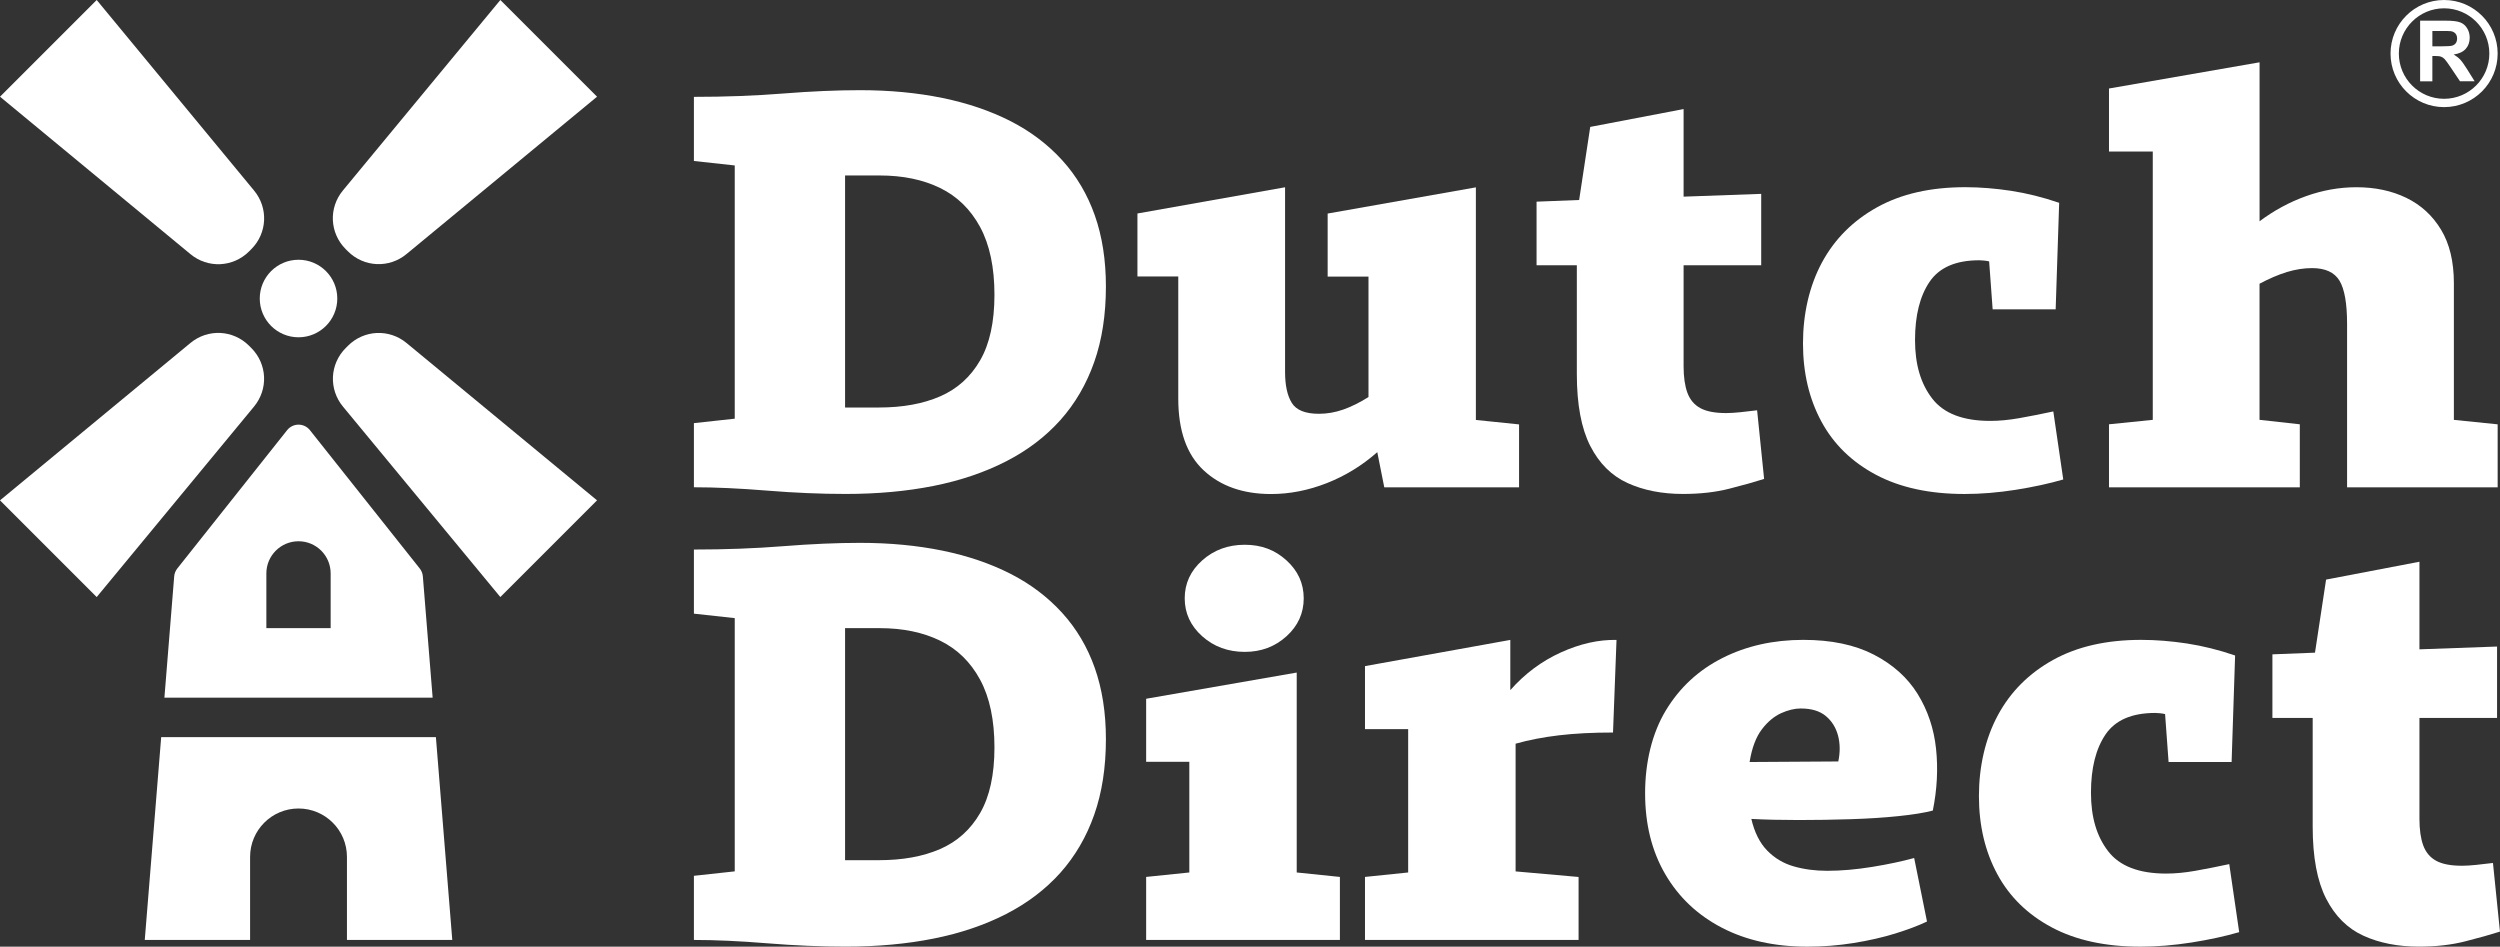 <?xml version="1.0" encoding="UTF-8"?>
<svg xmlns="http://www.w3.org/2000/svg" id="Capa_2" data-name="Capa 2" viewBox="0 0 628.76 238.09">
  <rect x="0" y="0" width="628.76" height="238.09" fill="#333333" stroke="none"/>
  <defs>
    <style>
      .cls-1 {
        fill: #fff;
        stroke-width: 0px;
      }
    </style>
  </defs>
  <g>
    <g>
      <path class="cls-1" d="m278.14,72.05c0,7.11-.98,13.45-2.94,19.01-1.96,5.57-4.8,10.43-8.51,14.59-3.72,4.16-8.27,7.62-13.65,10.38-5.38,2.76-11.45,4.82-18.2,6.17-6.75,1.35-14.14,2.03-22.16,2.03-6.26,0-12.84-.28-19.74-.84-6.9-.56-13.04-.84-18.42-.84v-16.13l10.27-1.12v-63.69l-10.27-1.12v-16.13c7.93,0,15.41-.28,22.46-.84,7.04-.56,13.5-.84,19.37-.84,7.43,0,14.33.66,20.69,1.96,6.36,1.31,12.06,3.25,17.1,5.82,5.04,2.57,9.37,5.85,12.99,9.82,3.62,3.98,6.36,8.61,8.22,13.89,1.86,5.29,2.79,11.25,2.79,17.89Zm-28.03,2.11c0-6.92-1.2-12.6-3.6-17.05-2.4-4.44-5.75-7.72-10.05-9.82-4.31-2.11-9.39-3.16-15.26-3.16h-8.66v58.36h8.51c5.97,0,11.1-.93,15.41-2.81,4.3-1.87,7.65-4.89,10.05-9.05,2.4-4.16,3.6-9.66,3.6-16.48Z"></path>
      <path class="cls-1" d="m382.05,106.71v15.85h-33.9l-1.76-8.84c-3.82,3.37-8.05,5.96-12.7,7.79-4.65,1.82-9.32,2.74-14.02,2.74-7.04,0-12.69-1.99-16.95-5.96-4.26-3.97-6.38-9.98-6.38-18.03v-30.72h-10.27v-15.85l37.13-6.59v46.44c0,3.37.56,5.96,1.69,7.79,1.12,1.82,3.4,2.74,6.82,2.74,2.05,0,4.08-.35,6.09-1.05,2-.7,4.13-1.75,6.38-3.16v-30.3h-10.27v-15.85l37.28-6.59v58.5l10.86,1.12Z"></path>
      <path class="cls-1" d="m443.69,120.45c-2.35.75-5.26,1.57-8.73,2.45-3.47.89-7.36,1.33-11.67,1.33-5.28,0-9.93-.91-13.94-2.74-4.01-1.82-7.14-4.93-9.39-9.33-2.25-4.4-3.38-10.43-3.38-18.1v-27.35h-10.13v-15.99l10.71-.42,2.79-18.38,23.48-4.49v22.03l19.52-.7v17.96h-19.52v25.39c0,2.71.32,4.93.95,6.66.64,1.73,1.71,3.02,3.23,3.86,1.52.84,3.69,1.26,6.53,1.26.98,0,2.15-.07,3.52-.21,1.37-.14,2.79-.3,4.26-.49l1.76,17.26Z"></path>
      <path class="cls-1" d="m518.91,120.59c-3.52,1.03-7.51,1.89-11.96,2.6-4.45.7-8.73,1.05-12.84,1.05-8.81,0-16.24-1.61-22.31-4.84-6.07-3.23-10.64-7.69-13.72-13.4-3.08-5.7-4.62-12.25-4.62-19.64s1.59-14.45,4.77-20.34c3.18-5.89,7.8-10.52,13.87-13.89,6.07-3.37,13.45-5.05,22.16-5.05,3.72,0,7.56.31,11.52.91,3.96.61,8,1.61,12.11,3.02l-.88,26.79h-15.85l-.88-12.06c-.39-.09-.83-.16-1.32-.21-.49-.05-.88-.07-1.17-.07-5.87,0-10.03,1.8-12.48,5.4-2.45,3.6-3.67,8.49-3.67,14.66s1.44,10.99,4.33,14.73c2.88,3.74,7.75,5.61,14.6,5.61,2.25,0,4.7-.23,7.34-.7,2.64-.47,5.48-1.03,8.51-1.68l2.5,17.12Z"></path>
      <path class="cls-1" d="m628.17,106.71v15.85h-37.87v-41.1c0-5.14-.64-8.77-1.91-10.87-1.27-2.1-3.57-3.16-6.9-3.16-2.06,0-4.16.33-6.31.98-2.15.66-4.45,1.64-6.9,2.95v34.23l10.13,1.12v15.85h-47.99v-15.85l11.01-1.12V38.11h-11.01v-15.85l37.87-6.59v39.98c3.62-2.71,7.51-4.82,11.67-6.31,4.16-1.49,8.39-2.25,12.69-2.25,4.7,0,8.88.89,12.55,2.67,3.67,1.78,6.58,4.44,8.73,8,2.15,3.55,3.23,8.04,3.23,13.47v34.37l11.01,1.12Z"></path>
      <path class="cls-1" d="m278.14,185.9c0,7.11-.98,13.45-2.94,19.01-1.96,5.57-4.8,10.43-8.51,14.59-3.72,4.16-8.27,7.62-13.65,10.38-5.38,2.76-11.45,4.82-18.2,6.17-6.75,1.35-14.14,2.03-22.16,2.03-6.26,0-12.84-.28-19.74-.84-6.9-.56-13.04-.84-18.42-.84v-16.13l10.27-1.12v-63.69l-10.27-1.12v-16.13c7.93,0,15.41-.28,22.46-.84,7.04-.56,13.5-.84,19.37-.84,7.43,0,14.33.66,20.69,1.96,6.36,1.31,12.06,3.25,17.1,5.82,5.04,2.57,9.37,5.85,12.99,9.82,3.62,3.98,6.36,8.61,8.22,13.89,1.86,5.29,2.79,11.25,2.79,17.89Zm-28.03,2.11c0-6.92-1.2-12.6-3.6-17.05-2.4-4.44-5.75-7.72-10.05-9.82-4.31-2.11-9.39-3.16-15.26-3.16h-8.66v58.36h8.51c5.97,0,11.1-.93,15.41-2.81,4.3-1.87,7.65-4.89,10.05-9.05,2.4-4.16,3.6-9.66,3.6-16.48Z"></path>
      <path class="cls-1" d="m336.99,220.55v15.85h-48.73v-15.85l10.86-1.12v-27.84h-10.86v-15.85l37.87-6.59v50.28l10.86,1.12Zm-23.92-56.6c-4.21,0-7.78-1.31-10.71-3.93s-4.4-5.8-4.4-9.54,1.47-6.92,4.4-9.54c2.94-2.62,6.51-3.93,10.71-3.93s7.61,1.31,10.49,3.93c2.88,2.62,4.33,5.8,4.33,9.54s-1.44,6.92-4.33,9.54c-2.89,2.62-6.38,3.93-10.49,3.93Z"></path>
      <path class="cls-1" d="m397.02,220.55v15.85h-53.72v-15.85l10.86-1.12v-36.05h-10.86v-15.85l36.55-6.59v12.63c3.62-4.11,7.85-7.27,12.69-9.47,4.84-2.2,9.51-3.25,14.02-3.16l-.88,23.29c-5.09,0-9.61.23-13.57.7-3.96.47-7.61,1.17-10.93,2.11v32.12l15.85,1.4Z"></path>
      <path class="cls-1" d="m484.64,231.77c-2.15,1.03-4.82,2.03-8,3.02-3.18.98-6.68,1.78-10.5,2.39-3.81.61-7.68.91-11.59.91-8.22,0-15.39-1.59-21.5-4.77-6.12-3.18-10.86-7.67-14.24-13.47-3.38-5.8-5.06-12.58-5.06-20.34s1.74-15.08,5.21-20.83c3.47-5.75,8.22-10.15,14.24-13.19,6.02-3.04,12.79-4.56,20.33-4.56,7.05,0,12.96,1.24,17.76,3.72,4.79,2.48,8.46,5.78,11.01,9.89,2.54,4.12,4.08,8.7,4.62,13.75.54,5.05.27,10.24-.81,15.57-2.15.56-5.04,1.03-8.66,1.4-3.62.38-7.61.63-11.96.77-4.35.14-8.73.21-13.13.21s-8.37-.09-11.89-.28c.78,3.37,2.1,6.01,3.96,7.93,1.86,1.92,4.08,3.25,6.68,4,2.59.75,5.41,1.12,8.44,1.12,3.52,0,7.29-.33,11.3-.98,4.01-.65,7.53-1.4,10.57-2.24l3.23,15.99Zm-31.7-53.59c-1.57,0-3.23.4-4.99,1.19-1.76.8-3.38,2.15-4.84,4.07-1.47,1.92-2.5,4.65-3.08,8.21l22.31-.14c.49-2.34.46-4.51-.07-6.52-.54-2.01-1.56-3.65-3.08-4.91-1.52-1.26-3.6-1.89-6.24-1.89Z"></path>
      <path class="cls-1" d="m563.16,234.44c-3.52,1.03-7.51,1.89-11.96,2.6-4.45.7-8.73,1.05-12.84,1.05-8.81,0-16.24-1.61-22.31-4.84-6.07-3.23-10.64-7.69-13.72-13.4-3.08-5.7-4.62-12.25-4.62-19.64s1.59-14.45,4.77-20.34c3.18-5.89,7.8-10.52,13.87-13.89,6.07-3.37,13.45-5.05,22.16-5.05,3.72,0,7.56.31,11.52.91,3.96.61,8,1.61,12.11,3.02l-.88,26.79h-15.85l-.88-12.06c-.39-.09-.83-.16-1.32-.21-.49-.05-.88-.07-1.17-.07-5.87,0-10.03,1.8-12.48,5.4-2.45,3.6-3.67,8.49-3.67,14.66s1.44,10.99,4.33,14.73c2.88,3.74,7.75,5.61,14.6,5.61,2.25,0,4.7-.23,7.34-.7,2.64-.47,5.48-1.03,8.51-1.68l2.5,17.12Z"></path>
      <path class="cls-1" d="m628.76,234.3c-2.35.75-5.26,1.57-8.73,2.45-3.47.89-7.36,1.33-11.67,1.33-5.28,0-9.93-.91-13.94-2.74-4.01-1.82-7.14-4.93-9.39-9.33-2.25-4.4-3.38-10.43-3.38-18.1v-27.35h-10.13v-15.99l10.71-.42,2.79-18.38,23.48-4.49v22.03l19.52-.7v17.96h-19.52v25.39c0,2.71.32,4.93.95,6.66.64,1.73,1.71,3.02,3.23,3.86,1.52.84,3.69,1.26,6.53,1.26.98,0,2.15-.07,3.52-.21,1.37-.14,2.79-.3,4.26-.49l1.76,17.26Z"></path>
    </g>
    <g>
      <path class="cls-1" d="m106.35,144.96c-.06-.72-.33-1.41-.78-1.98l-27.63-34.8c-1.46-1.84-4.25-1.84-5.72,0l-27.63,34.8c-.45.57-.72,1.26-.78,1.98l-2.46,30.5h67.46l-2.46-30.5Zm-23.18,13.02h-16.18v-13.76c0-4.47,3.62-8.09,8.09-8.09s8.08,3.62,8.08,8.09v13.76Z"></path>
      <path class="cls-1" d="m87.26,236.4v-20.88c0-6.73-5.45-12.18-12.18-12.18s-12.18,5.45-12.18,12.18v20.88h-26.49l4.13-51.01h69.09l4.12,51.01h-26.49Z"></path>
      <circle class="cls-1" cx="75.08" cy="75.08" r="9.75"></circle>
      <g>
        <path class="cls-1" d="m24.32,0l39.55,47.89c3.66,4.39,3.37,10.74-.67,14.78l-.55.55c-4.04,4.04-10.39,4.33-14.78.67L0,24.32,24.32,0Z"></path>
        <path class="cls-1" d="m150.16,125.84l-47.87-39.54c-4.39-3.66-10.74-3.37-14.78.67l-.55.55c-4.04,4.04-4.33,10.39-.67,14.78l39.55,47.86,24.32-24.32Z"></path>
      </g>
      <g>
        <path class="cls-1" d="m150.16,24.32l-47.89,39.55c-4.39,3.66-10.74,3.37-14.78-.67l-.55-.55c-4.04-4.04-4.33-10.39-.67-14.78L125.84,0l24.32,24.32Z"></path>
        <path class="cls-1" d="m24.32,150.16l39.54-47.87c3.66-4.39,3.37-10.74-.67-14.78l-.55-.55c-4.04-4.04-10.39-4.33-14.78-.67L0,125.84l24.32,24.32Z"></path>
      </g>
    </g>
  </g>
  <g>
    <path class="cls-1" d="m608.67,20.45V5.2h6.48c1.63,0,2.81.14,3.55.41.74.27,1.33.76,1.77,1.46.44.7.67,1.5.67,2.4,0,1.14-.34,2.09-1.01,2.83-.67.75-1.68,1.21-3.02,1.41.67.39,1.22.82,1.65,1.28.43.46,1.02,1.29,1.76,2.47l1.86,2.98h-3.68l-2.23-3.32c-.79-1.19-1.33-1.93-1.62-2.24-.29-.31-.6-.52-.93-.63-.32-.12-.84-.17-1.55-.17h-.62v6.37h-3.08Zm3.08-8.8h2.28c1.47,0,2.4-.06,2.76-.19.37-.13.66-.34.87-.64.21-.31.31-.69.31-1.14,0-.51-.14-.93-.41-1.24-.27-.31-.66-.52-1.16-.6-.25-.03-1-.05-2.25-.05h-2.4v3.87Z"></path>
    <path class="cls-1" d="m628.17,13.47c0,7.44-6.03,13.47-13.47,13.47s-13.47-6.03-13.47-13.47,6.03-13.47,13.47-13.47,13.47,6.03,13.47,13.47Zm-13.47,11.38c6.28,0,11.38-5.1,11.38-11.38s-5.1-11.38-11.38-11.38-11.38,5.1-11.38,11.38,5.1,11.38,11.38,11.38h0Z"></path>
  </g>
</svg>
